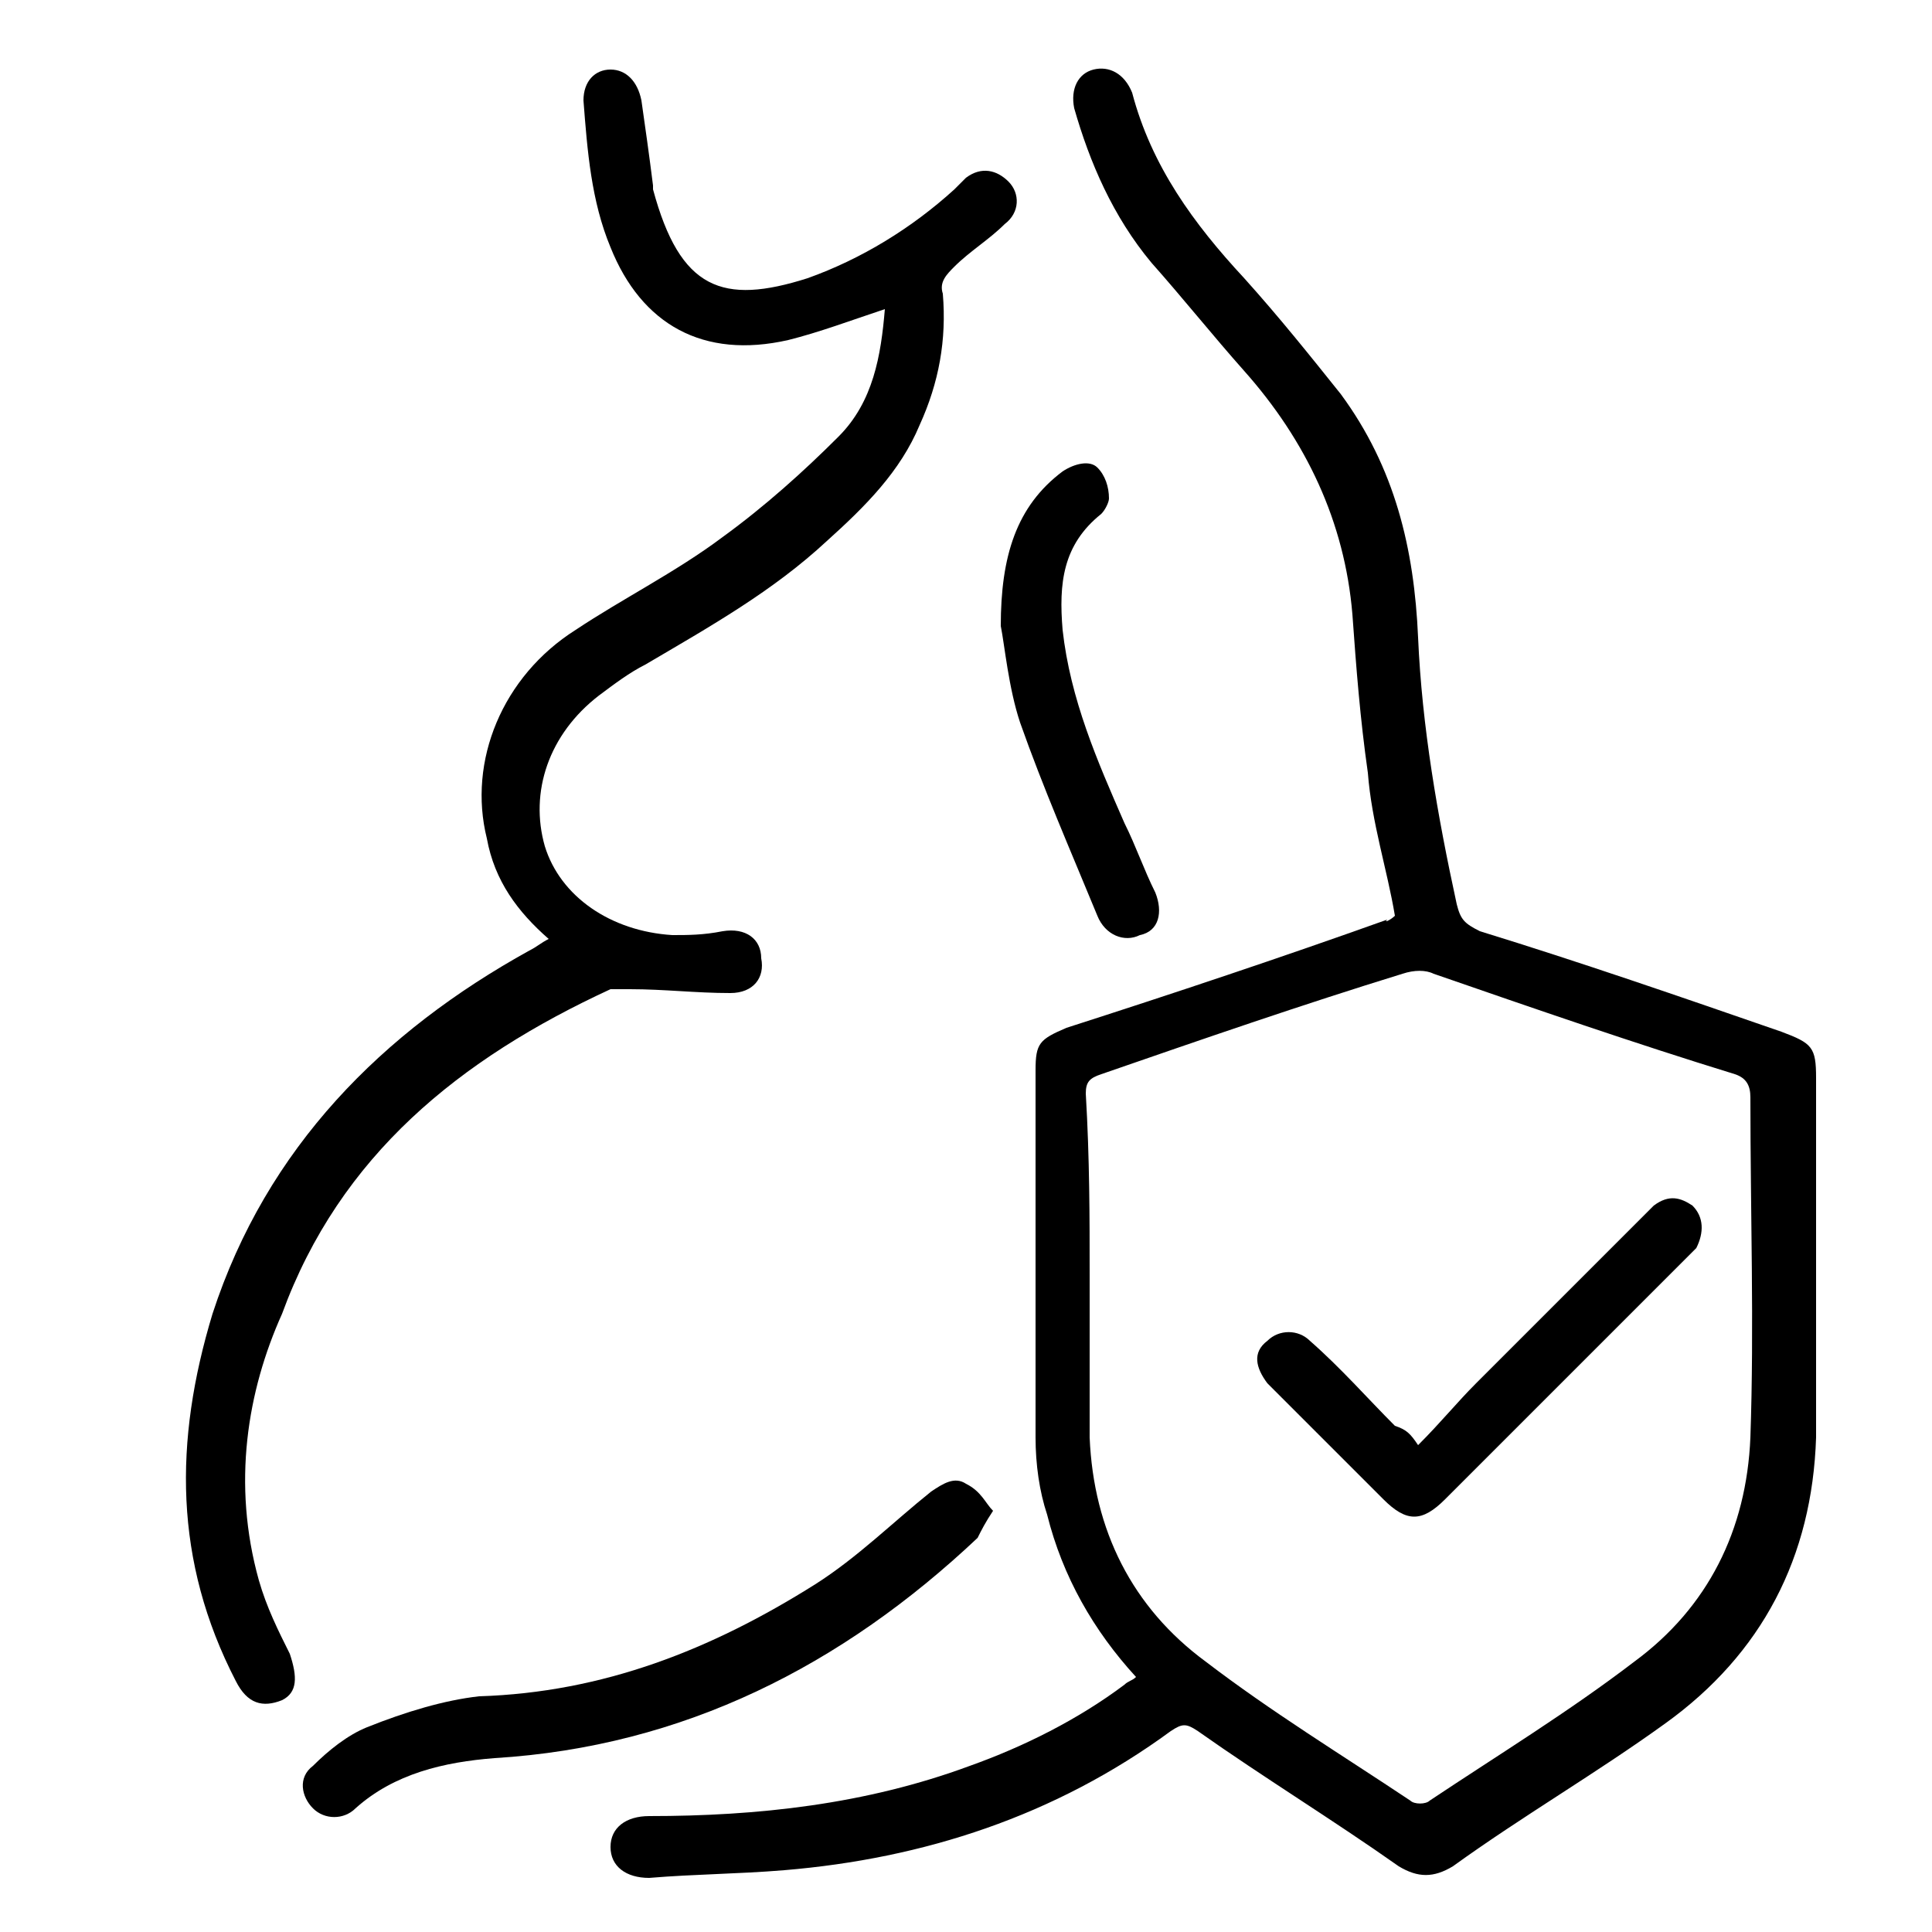 <svg xmlns="http://www.w3.org/2000/svg" xmlns:xlink="http://www.w3.org/1999/xlink" id="Layer_1" x="0px" y="0px" viewBox="0 0 50 50" style="enable-background:new 0 0 50 50;" xml:space="preserve"><path d="M36.1,23.7c-0.2-1.2-0.6-2.4-0.7-3.7c-0.2-1.4-0.3-2.7-0.4-4.1c-0.2-2.4-1.2-4.5-2.8-6.3c-0.8-0.9-1.6-1.9-2.4-2.8 c-1-1.2-1.6-2.6-2-4c-0.1-0.5,0.1-0.9,0.5-1c0.4-0.1,0.8,0.1,1,0.6c0.5,1.9,1.6,3.4,2.9,4.8c0.9,1,1.7,2,2.5,3c1.4,1.9,1.9,4,2,6.3 c0.1,2.3,0.5,4.6,1,6.9c0.1,0.4,0.2,0.5,0.6,0.7c2.6,0.8,5.2,1.7,7.8,2.6c0.8,0.3,0.9,0.4,0.9,1.2c0,3.1,0,6.2,0,9.3 c-0.1,3.1-1.4,5.6-3.9,7.4c-1.8,1.3-3.7,2.4-5.5,3.7c-0.5,0.3-0.9,0.3-1.4,0c-1.7-1.2-3.5-2.3-5.2-3.5c-0.3-0.2-0.4-0.2-0.7,0 c-3,2.2-6.4,3.3-10,3.6c-1.2,0.1-2.3,0.1-3.5,0.2c-0.6,0-1-0.3-1-0.8c0-0.5,0.4-0.8,1-0.8c2.8,0,5.6-0.3,8.3-1.3 c1.4-0.5,2.8-1.2,4-2.1c0.1-0.1,0.2-0.1,0.3-0.2c-1.1-1.2-1.9-2.6-2.3-4.2c-0.2-0.6-0.3-1.3-0.3-2c0-3.2,0-6.3,0-9.5 c0-0.7,0.1-0.8,0.8-1.1c2.8-0.9,5.5-1.8,8.3-2.8C35.8,23.9,36,23.8,36.1,23.7z M28.2,33c0,1.4,0,2.8,0,4.2c0.1,2.4,1.1,4.4,3,5.8 c1.7,1.3,3.5,2.4,5.3,3.6c0.1,0.1,0.4,0.1,0.5,0c1.8-1.2,3.6-2.3,5.3-3.6c1.9-1.4,2.9-3.4,3-5.8c0.1-2.9,0-5.8,0-8.8 c0-0.3-0.1-0.5-0.4-0.6c-2.6-0.8-5.2-1.7-7.8-2.6c-0.2-0.1-0.5-0.1-0.8,0c-2.6,0.8-5.2,1.7-7.8,2.6c-0.3,0.1-0.4,0.2-0.4,0.5 C28.2,30,28.2,31.5,28.2,33z"></path><path d="M14.2,24.3c-0.8-0.7-1.4-1.5-1.6-2.6c-0.5-2,0.4-4.2,2.3-5.4c1.2-0.8,2.6-1.5,3.8-2.4c1.1-0.8,2.1-1.7,3-2.6 c0.9-0.9,1.1-2.1,1.2-3.3c-0.9,0.3-1.7,0.6-2.5,0.8c-2.2,0.5-3.8-0.4-4.6-2.4c-0.5-1.2-0.6-2.5-0.7-3.8c0-0.5,0.3-0.8,0.7-0.8 c0.4,0,0.7,0.3,0.8,0.8c0.1,0.7,0.2,1.4,0.3,2.2c0,0,0,0.1,0,0.1c0.7,2.6,1.8,3,4,2.3c1.4-0.5,2.7-1.3,3.8-2.3 c0.1-0.1,0.2-0.2,0.3-0.3c0.4-0.3,0.8-0.2,1.1,0.1c0.3,0.3,0.3,0.8-0.1,1.1c-0.4,0.4-0.9,0.7-1.3,1.1c-0.2,0.2-0.4,0.4-0.3,0.7 c0.1,1.2-0.1,2.3-0.6,3.4c-0.5,1.2-1.4,2.1-2.4,3c-1.4,1.3-3,2.2-4.7,3.2c-0.4,0.2-0.8,0.5-1.2,0.8c-1.3,1-1.8,2.5-1.4,3.9 c0.4,1.3,1.7,2.2,3.3,2.3c0.4,0,0.8,0,1.3-0.1c0.6-0.1,1,0.2,1,0.7c0.1,0.5-0.2,0.9-0.8,0.9c-0.9,0-1.7-0.1-2.6-0.1 c-0.2,0-0.4,0-0.5,0c-3.9,1.8-7,4.3-8.5,8.4C6.4,36,6,38.4,6.7,40.9c0.2,0.7,0.5,1.3,0.8,1.9c0.2,0.6,0.2,1-0.2,1.2 c-0.5,0.2-0.9,0.1-1.2-0.5c-1.6-3.1-1.6-6.2-0.6-9.5c1.4-4.3,4.4-7.3,8.2-9.4C13.9,24.5,14,24.4,14.2,24.3z"></path><path d="M25.7,39.1c-0.2,0.3-0.3,0.5-0.4,0.7c-3.5,3.3-7.6,5.4-12.5,5.7c-1.3,0.1-2.6,0.4-3.6,1.3c-0.3,0.3-0.8,0.3-1.1,0 c-0.3-0.3-0.4-0.8,0-1.1c0.4-0.4,0.9-0.8,1.4-1c1-0.4,2-0.7,2.9-0.8c3.2-0.1,6-1.2,8.7-2.9c1.1-0.7,2-1.6,3-2.4 c0.3-0.2,0.6-0.4,0.9-0.2C25.4,38.6,25.5,38.9,25.7,39.1z"></path><path d="M25.9,16.2c0-1.8,0.4-3.1,1.6-4c0.3-0.2,0.7-0.3,0.9-0.1c0.2,0.2,0.3,0.5,0.3,0.8c0,0.1-0.1,0.3-0.2,0.4c-1,0.8-1.1,1.8-1,3 c0.2,1.8,0.9,3.4,1.6,5c0.3,0.6,0.5,1.2,0.8,1.8c0.2,0.5,0.1,1-0.4,1.1c-0.4,0.2-0.9,0-1.1-0.5c-0.7-1.7-1.4-3.3-2-5 C26.1,17.8,26,16.7,25.9,16.2z"></path><path d="M36.7,37.4c0.6-0.6,1-1.1,1.5-1.6c1.4-1.4,2.9-2.9,4.3-4.3c0.1-0.1,0.2-0.2,0.3-0.3c0.4-0.3,0.7-0.2,1,0 c0.3,0.3,0.3,0.7,0.1,1.1c-0.1,0.1-0.2,0.2-0.3,0.3c-2.1,2.1-4.1,4.1-6.2,6.2c-0.6,0.6-1,0.6-1.6,0c-0.9-0.9-1.9-1.9-2.8-2.8 c-0.1-0.1-0.1-0.1-0.2-0.2c-0.3-0.4-0.4-0.8,0-1.1c0.3-0.3,0.8-0.3,1.1,0c0.8,0.7,1.5,1.5,2.2,2.2C36.4,37,36.5,37.1,36.7,37.4z"></path></svg>